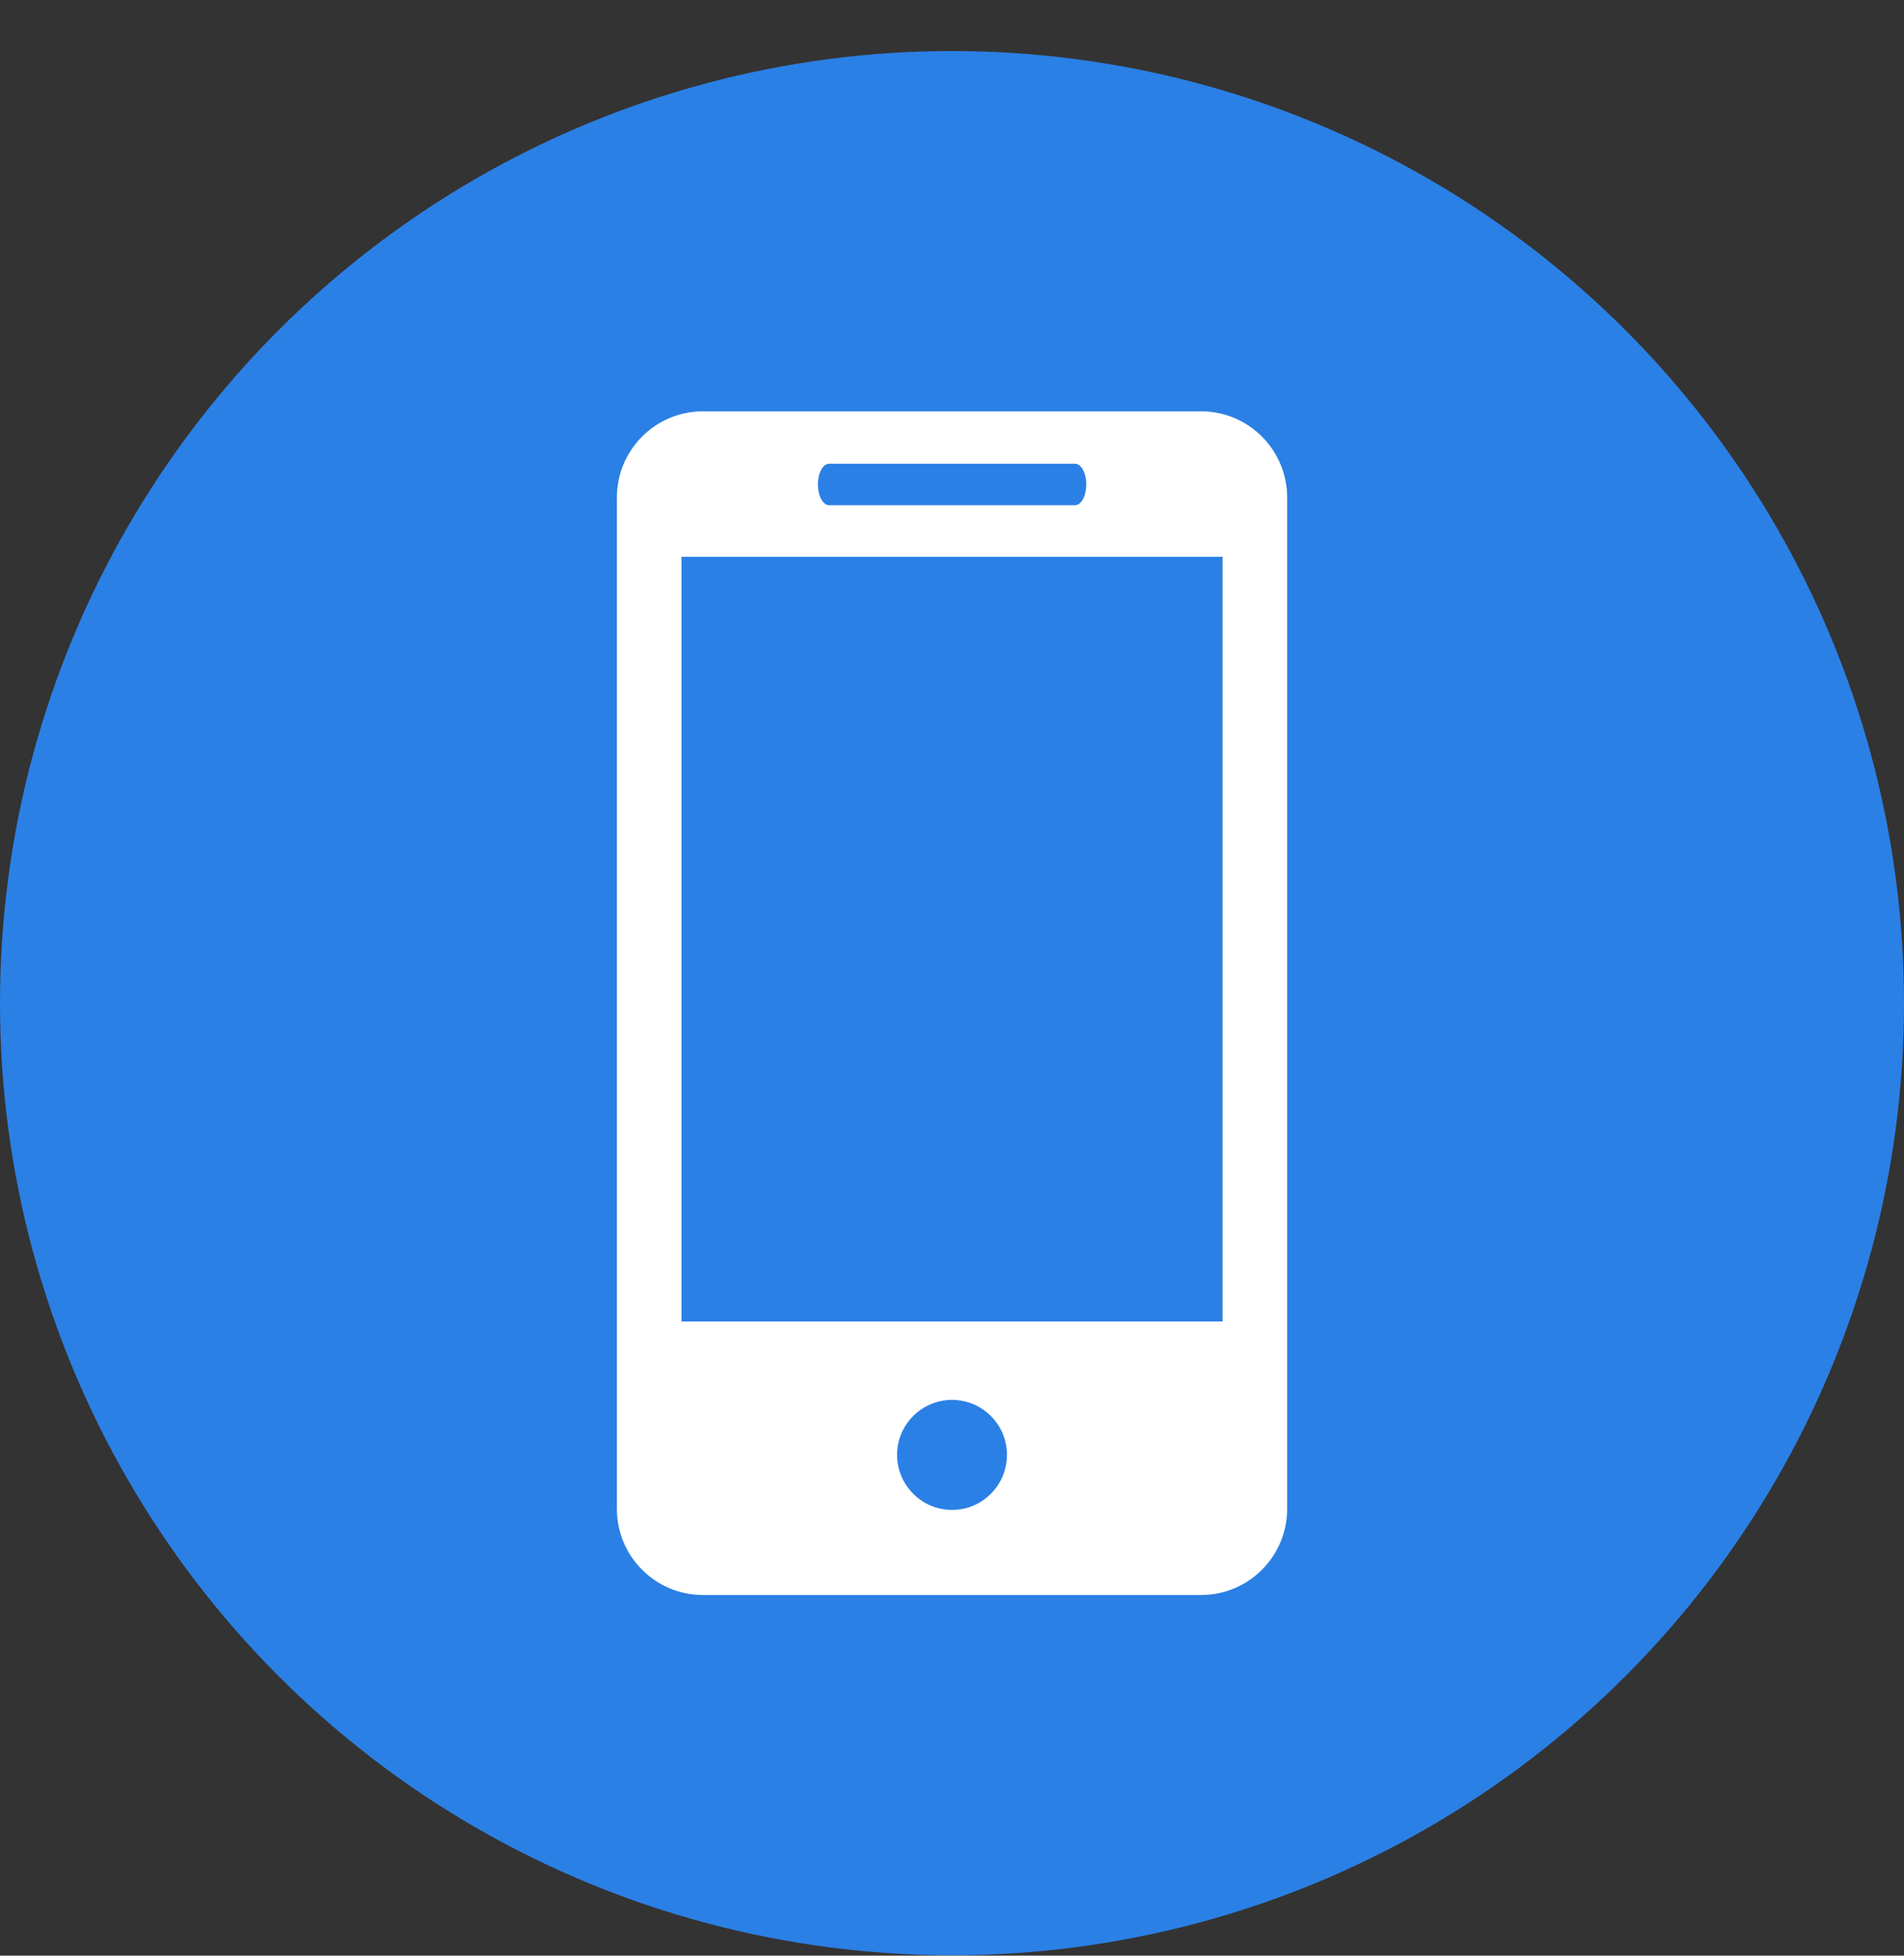 <svg width="37" height="38" viewBox="0 0 37 38" fill="none" xmlns="http://www.w3.org/2000/svg">
<rect x="0" y="0" width="37" height="38" fill="#333333" stroke="none"/>
<circle cx="18.5" cy="19.492" r="18.5" fill="#2B80E5"/>
<g clip-path="url(#clip0)">
<path d="M23.339 7.992H13.662C12.736 7.992 11.988 8.743 11.988 9.668V29.318C11.988 30.242 12.736 30.992 13.662 30.992H23.339C24.264 30.992 25.013 30.242 25.013 29.318V9.668C25.013 8.743 24.264 7.992 23.339 7.992ZM16.113 9.01H20.89C21.011 9.01 21.109 9.19 21.109 9.413C21.109 9.636 21.011 9.817 20.89 9.817H16.113C15.991 9.817 15.895 9.636 15.895 9.413C15.895 9.19 15.991 9.01 16.113 9.01ZM18.501 29.339C17.912 29.339 17.433 28.859 17.433 28.269C17.433 27.679 17.912 27.201 18.501 27.201C19.089 27.201 19.568 27.679 19.568 28.269C19.568 28.859 19.089 29.339 18.501 29.339ZM23.759 25.677H13.243V10.819H23.759V25.677Z" fill="white"/>
</g>
<defs>
<clipPath id="clip0">
<rect width="23" height="23" fill="white" transform="translate(7 7.992)"/>
</clipPath>
</defs>
</svg>
